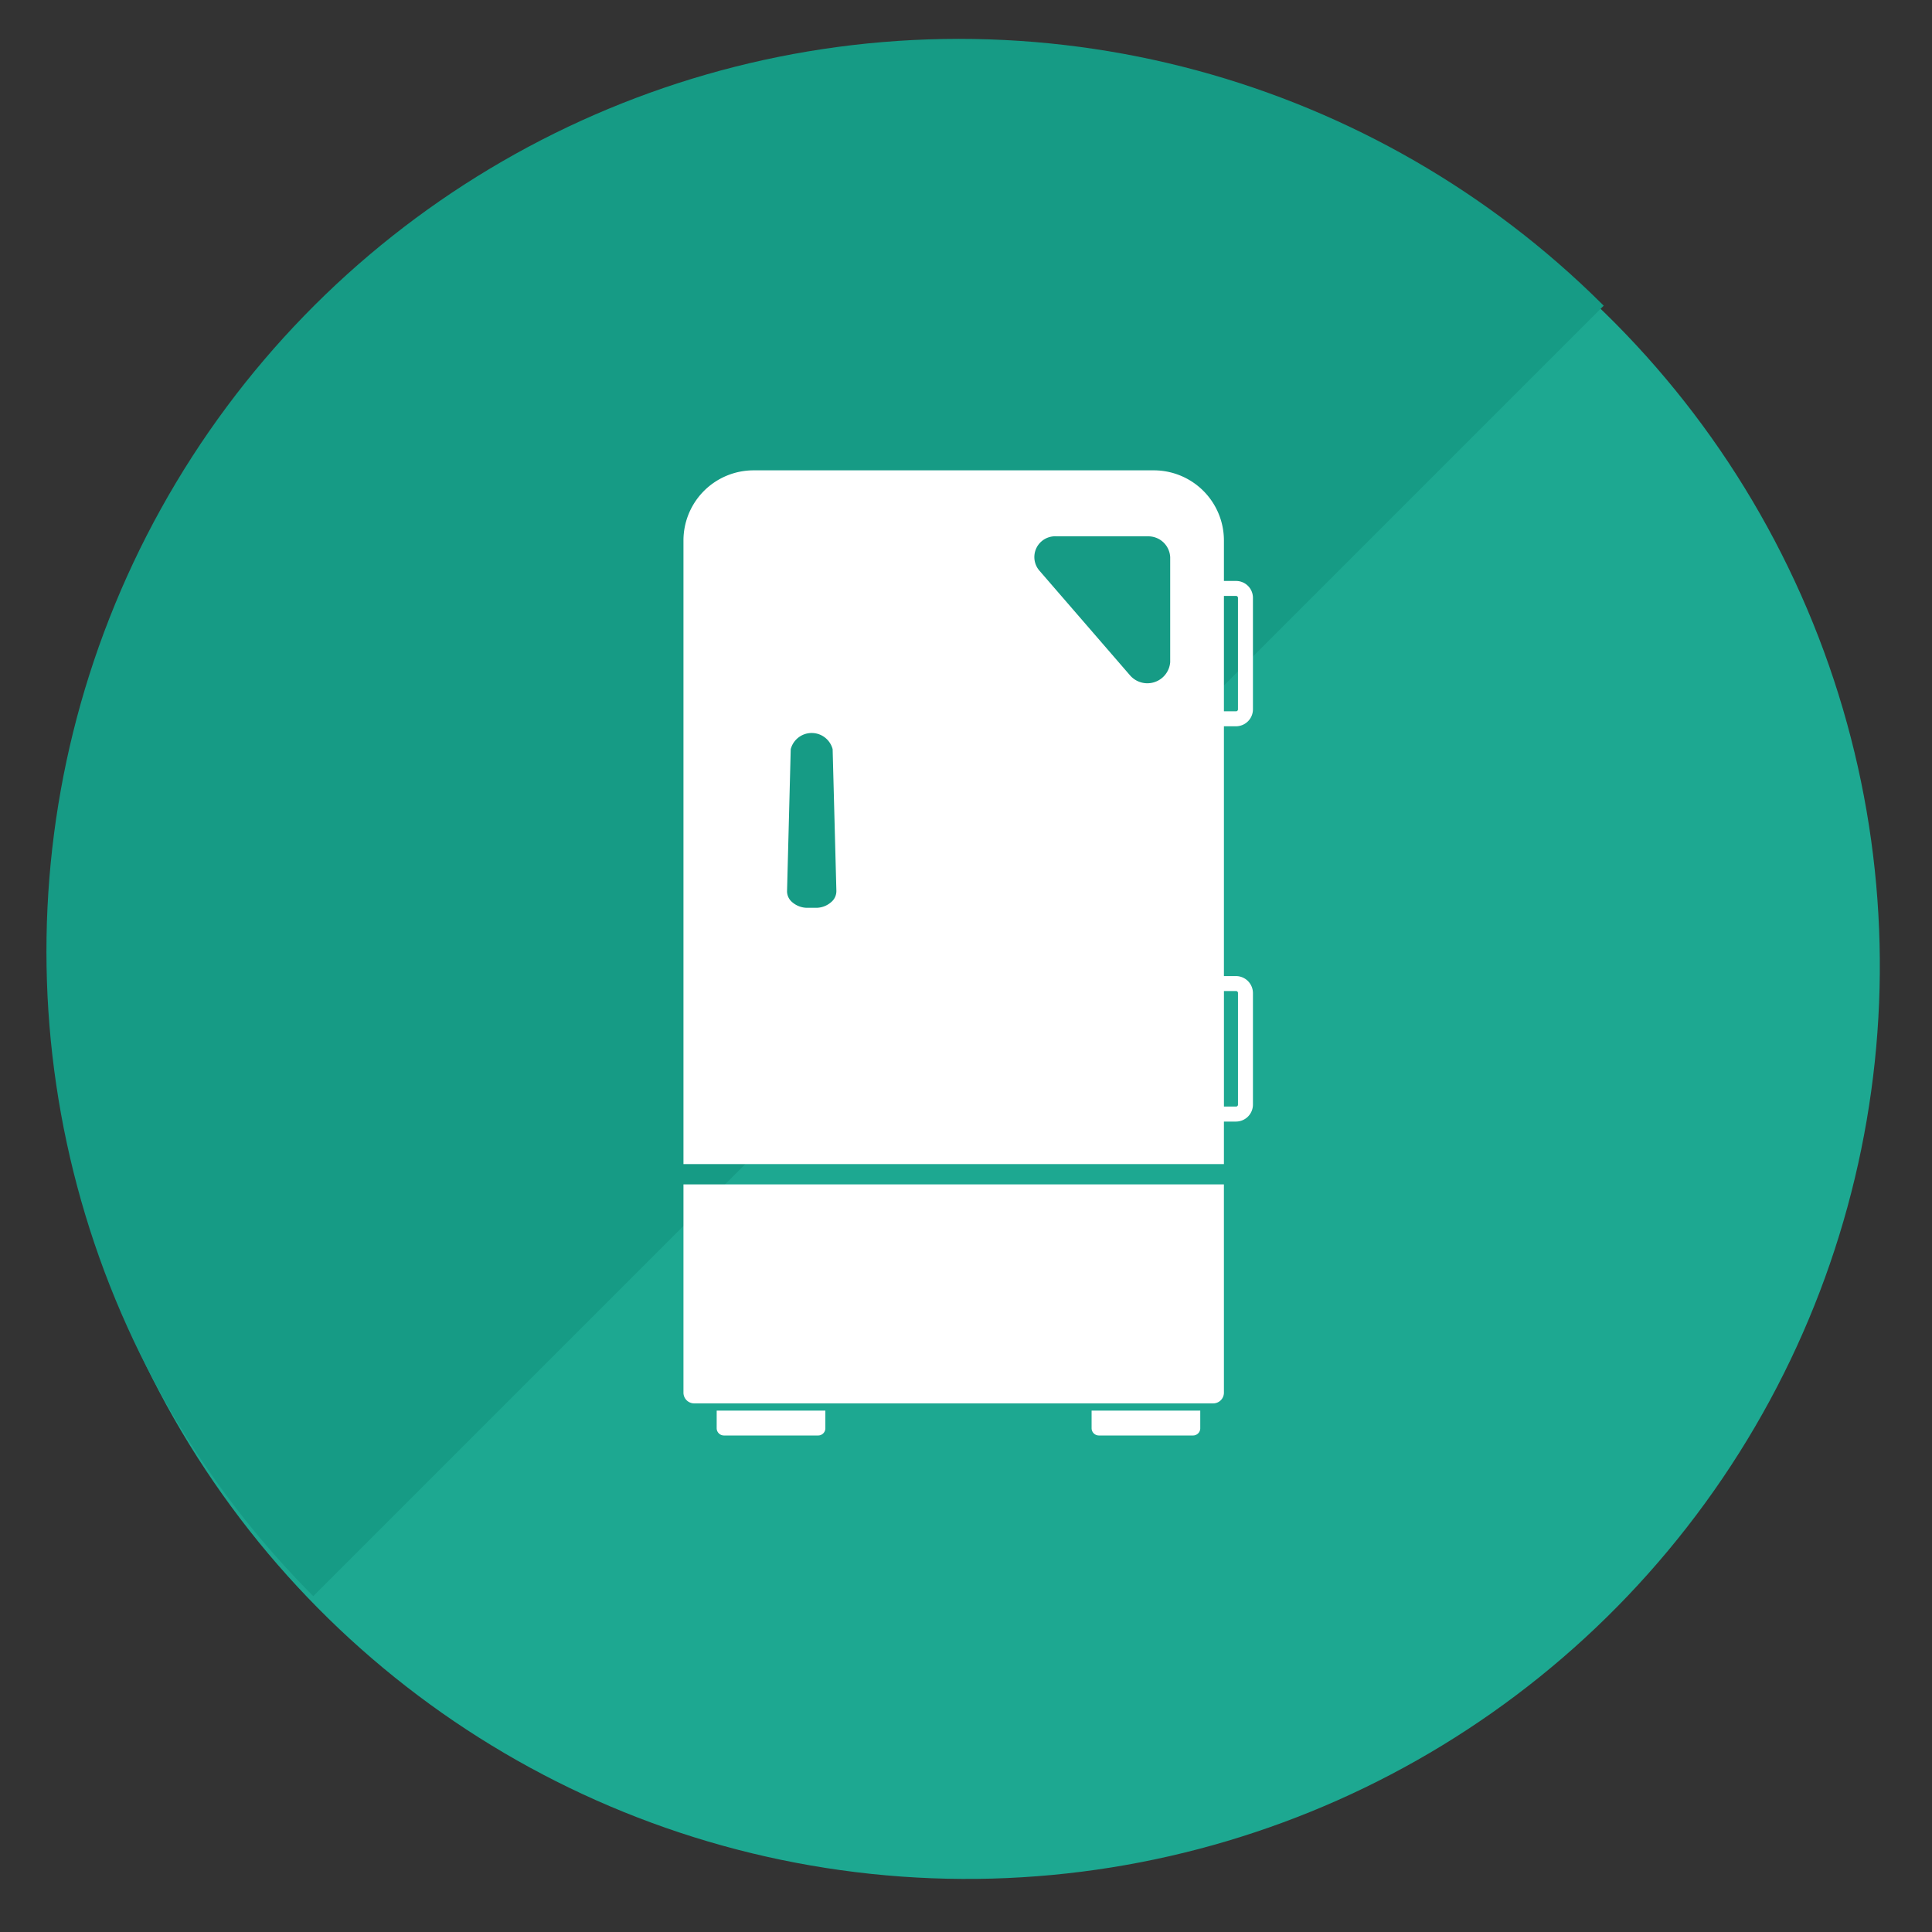 <svg xmlns="http://www.w3.org/2000/svg" xmlns:xlink="http://www.w3.org/1999/xlink" width="100" height="100" viewBox="0 0 100 100">
  <rect x="0" y="0" width="100" height="100" fill="#333333" stroke="none"/>
  <defs>
    <clipPath id="clip-path">
      <rect id="Rectangle_13229" data-name="Rectangle 13229" width="100" height="100" transform="translate(233.093 12026.252)" fill="#fff" stroke="#707070" stroke-width="1"/>
    </clipPath>
    <clipPath id="clip-path-2">
      <rect width="133.566" height="66.784" fill="none"/>
    </clipPath>
  </defs>
  <g id="Group_97015" data-name="Group 97015" transform="translate(-451.343 -11715.182)">
    <g id="Mask_Group_584" data-name="Mask Group 584" transform="translate(218.25 -311.07)" clip-path="url(#clip-path)">
      <ellipse id="Ellipse_330" data-name="Ellipse 330" cx="47.229" cy="47.229" rx="47.229" ry="47.229" transform="matrix(0.105, -0.995, 0.995, 0.105, 231.187, 12118.285)" fill="#1da891"/>
      <g id="Repeat_Grid_98" data-name="Repeat Grid 98" transform="translate(188.258 12075.471) rotate(-45)" clip-path="url(#clip-path-2)">
        <g transform="translate(-34.008 -12266.033)">
          <circle id="Ellipse_331" data-name="Ellipse 331" cx="47.23" cy="47.23" r="47.23" transform="matrix(0.695, -0.719, 0.719, 0.695, 34.008, 12333.982)" fill="#169b85"/>
        </g>
      </g>
    </g>
    <g id="冷蔵庫の無料アイコン素材_5" data-name="冷蔵庫の無料アイコン素材 5" transform="translate(486.718 11739.527)">
      <path id="Path_103827" data-name="Path 103827" d="M133.549,5.725h-.627v-2.1A3.63,3.63,0,0,0,129.3,0H108.573a3.63,3.63,0,0,0-3.625,3.626V35.907h27.974v-2.2h.627a.879.879,0,0,0,.875-.875V27.06a.881.881,0,0,0-.875-.883h-.627V13.247h.627a.879.879,0,0,0,.875-.875V6.6A.874.874,0,0,0,133.549,5.725Zm-.627.775h.627a.1.1,0,0,1,.1.1v5.772a.1.1,0,0,1-.1.1h-.627Zm.728,26.331a.1.1,0,0,1-.1.1h-.627V26.951h.627a.1.1,0,0,1,.1.109ZM128.971,3.416a1.133,1.133,0,0,1,1.17,1.085v5.43a1.186,1.186,0,0,1-2.084.674l-4.7-5.431a1.075,1.075,0,0,1,.906-1.758ZM110.5,14.432a1.121,1.121,0,0,1,2.169,0l.194,7.336a.739.739,0,0,1-.271.581,1.177,1.177,0,0,1-.8.294h-.418a1.19,1.19,0,0,1-.8-.294.734.734,0,0,1-.264-.581Z" transform="translate(-104.947 0)" fill="#fff"/>
      <path id="Path_103828" data-name="Path 103828" d="M122.568,499.734a.377.377,0,0,0,.372.372h4.881a.372.372,0,0,0,.372-.372v-.914h-5.624Z" transform="translate(-120.848 -450.151)" fill="#fff"/>
      <path id="Path_103829" data-name="Path 103829" d="M321.467,499.734a.377.377,0,0,0,.372.372h4.88a.372.372,0,0,0,.372-.372v-.914h-5.624Z" transform="translate(-300.341 -450.151)" fill="#fff"/>
      <path id="Path_103830" data-name="Path 103830" d="M132.914,378.817H104.941v9.921h0v.241h0v.614a.555.555,0,0,0,.558.558h26.858a.555.555,0,0,0,.558-.558v-.614h0v-.241h0Z" transform="translate(-104.94 -341.857)" fill="#fff"/>
    </g>
  </g>
</svg>
